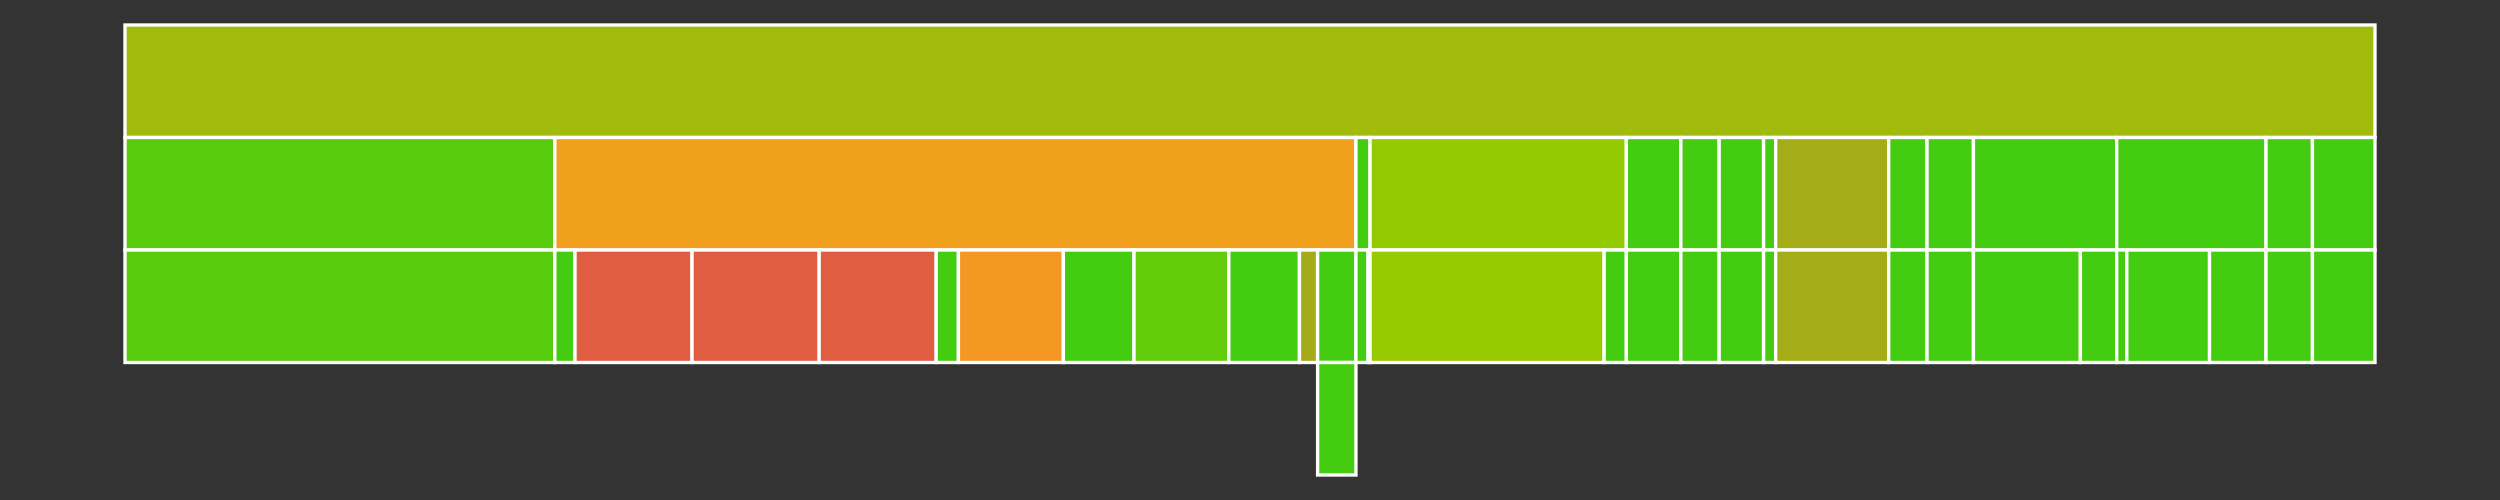 <svg baseProfile="full" width="750" height="150" viewBox="0 0 750 150" version="1.1"
xmlns="http://www.w3.org/2000/svg" xmlns:ev="http://www.w3.org/2001/xml-events"
xmlns:xlink="http://www.w3.org/1999/xlink">

<rect x="0" y="0" width="750" height="150" fill="#333333" stroke="none"/>

<style>rect.s{mask:url(#mask);}</style>
<defs>
  <pattern id="white" width="4" height="4" patternUnits="userSpaceOnUse" patternTransform="rotate(45)">
    <rect width="2" height="2" transform="translate(0,0)" fill="white"></rect>
  </pattern>
  <mask id="mask">
    <rect x="0" y="0" width="100%" height="100%" fill="url(#white)"></rect>
  </mask>
</defs>

<rect x="37.5" y="7.5" width="675.0" height="33.75" fill="#a0bb0c" stroke="white" stroke-width="1" class=" tooltipped" data-content="//packages"><title>//packages</title></rect>
<rect x="37.5" y="41.25" width="128.946" height="33.75" fill="#57cc0c" stroke="white" stroke-width="1" class=" tooltipped" data-content="//packages/stream/lib"><title>//packages/stream/lib</title></rect>
<rect x="37.5" y="75.0" width="128.946" height="33.75" fill="#57cc0c" stroke="white" stroke-width="1" class=" tooltipped" data-content="//packages/stream/lib/index.js"><title>//packages/stream/lib/index.js</title></rect>
<rect x="166.446" y="41.25" width="240.336" height="33.75" fill="#f0a01d" stroke="white" stroke-width="1" class=" tooltipped" data-content="//packages/bindings/lib"><title>//packages/bindings/lib</title></rect>
<rect x="166.446" y="75.0" width="6.054" height="33.75" fill="#4c1" stroke="white" stroke-width="1" class=" tooltipped" data-content="//packages/bindings/lib/index.js"><title>//packages/bindings/lib/index.js</title></rect>
<rect x="172.5" y="75.0" width="35.112" height="33.75" fill="#e05d44" stroke="white" stroke-width="1" class=" tooltipped" data-content="//packages/bindings/lib/linux.js"><title>//packages/bindings/lib/linux.js</title></rect>
<rect x="207.612" y="75.0" width="38.139" height="33.75" fill="#e05d44" stroke="white" stroke-width="1" class=" tooltipped" data-content="//packages/bindings/lib/win32.js"><title>//packages/bindings/lib/win32.js</title></rect>
<rect x="245.751" y="75.0" width="35.112" height="33.75" fill="#e05d44" stroke="white" stroke-width="1" class=" tooltipped" data-content="//packages/bindings/lib/darwin.js"><title>//packages/bindings/lib/darwin.js</title></rect>
<rect x="280.863" y="75.0" width="6.659" height="33.75" fill="#4c1" stroke="white" stroke-width="1" class=" tooltipped" data-content="//packages/bindings/lib/legacy.js"><title>//packages/bindings/lib/legacy.js</title></rect>
<rect x="287.522" y="75.0" width="31.48" height="33.75" fill="#f49723" stroke="white" stroke-width="1" class=" tooltipped" data-content="//packages/bindings/lib/poller.js"><title>//packages/bindings/lib/poller.js</title></rect>
<rect x="319.002" y="75.0" width="21.188" height="33.75" fill="#4c1" stroke="white" stroke-width="1" class=" tooltipped" data-content="//packages/bindings/lib/unix-read.js"><title>//packages/bindings/lib/unix-read.js</title></rect>
<rect x="340.191" y="75.0" width="28.453" height="33.75" fill="#63cc0a" stroke="white" stroke-width="1" class=" tooltipped" data-content="//packages/bindings/lib/linux-list.js"><title>//packages/bindings/lib/linux-list.js</title></rect>
<rect x="368.643" y="75.0" width="21.188" height="33.75" fill="#4c1" stroke="white" stroke-width="1" class=" tooltipped" data-content="//packages/bindings/lib/unix-write.js"><title>//packages/bindings/lib/unix-write.js</title></rect>
<rect x="389.832" y="75.0" width="5.448" height="33.75" fill="#a4aa1a" stroke="white" stroke-width="1" class=" tooltipped" data-content="//packages/bindings/lib/win32-sn-parser.js"><title>//packages/bindings/lib/win32-sn-parser.js</title></rect>
<rect x="395.28" y="75.0" width="11.502" height="33.75" fill="#4c1" stroke="white" stroke-width="1" class=" tooltipped" data-content="//packages/bindings/lib/mocks"><title>//packages/bindings/lib/mocks</title></rect>
<rect x="395.28" y="108.75" width="11.502" height="33.75" fill="#4c1" stroke="white" stroke-width="1" class=" tooltipped" data-content="//packages/bindings/lib/mocks/linux-list.js"><title>//packages/bindings/lib/mocks/linux-list.js</title></rect>
<rect x="406.783" y="41.25" width="4.238" height="33.75" fill="#4c1" stroke="white" stroke-width="1" class=" tooltipped" data-content="//packages/serialport/lib"><title>//packages/serialport/lib</title></rect>
<rect x="406.783" y="75.0" width="3.632" height="33.75" fill="#4c1" stroke="white" stroke-width="1" class=" tooltipped" data-content="//packages/serialport/lib/index.js"><title>//packages/serialport/lib/index.js</title></rect>
<rect x="410.415" y="75.0" width="0.605" height="33.75" fill="#4c1" stroke="white" stroke-width="1" class=" tooltipped" data-content="//packages/serialport/lib/parsers.js"><title>//packages/serialport/lib/parsers.js</title></rect>
<rect x="411.02" y="41.25" width="76.883" height="33.75" fill="#93ca01" stroke="white" stroke-width="1" class=" tooltipped" data-content="//packages/binding-mock/lib"><title>//packages/binding-mock/lib</title></rect>
<rect x="411.02" y="75.0" width="70.224" height="33.75" fill="#97ca00" stroke="white" stroke-width="1" class=" tooltipped" data-content="//packages/binding-mock/lib/index.js"><title>//packages/binding-mock/lib/index.js</title></rect>
<rect x="481.244" y="75.0" width="6.659" height="33.75" fill="#4c1" stroke="white" stroke-width="1" class=" tooltipped" data-content="//packages/binding-mock/lib/legacy.js"><title>//packages/binding-mock/lib/legacy.js</title></rect>
<rect x="487.904" y="41.25" width="16.345" height="33.75" fill="#4c1" stroke="white" stroke-width="1" class=" tooltipped" data-content="//packages/parser-ready/lib"><title>//packages/parser-ready/lib</title></rect>
<rect x="487.904" y="75.0" width="16.345" height="33.75" fill="#4c1" stroke="white" stroke-width="1" class=" tooltipped" data-content="//packages/parser-ready/lib/index.js"><title>//packages/parser-ready/lib/index.js</title></rect>
<rect x="504.249" y="41.25" width="11.502" height="33.75" fill="#4c1" stroke="white" stroke-width="1" class=" tooltipped" data-content="//packages/parser-regex/lib"><title>//packages/parser-regex/lib</title></rect>
<rect x="504.249" y="75.0" width="11.502" height="33.75" fill="#4c1" stroke="white" stroke-width="1" class=" tooltipped" data-content="//packages/parser-regex/lib/index.js"><title>//packages/parser-regex/lib/index.js</title></rect>
<rect x="515.751" y="41.25" width="13.318" height="33.75" fill="#4c1" stroke="white" stroke-width="1" class=" tooltipped" data-content="//packages/parser-cctalk/lib"><title>//packages/parser-cctalk/lib</title></rect>
<rect x="515.751" y="75.0" width="13.318" height="33.75" fill="#4c1" stroke="white" stroke-width="1" class=" tooltipped" data-content="//packages/parser-cctalk/lib/index.js"><title>//packages/parser-cctalk/lib/index.js</title></rect>
<rect x="529.07" y="41.25" width="3.632" height="33.75" fill="#4c1" stroke="white" stroke-width="1" class=" tooltipped" data-content="//packages/parser-readline/lib"><title>//packages/parser-readline/lib</title></rect>
<rect x="529.07" y="75.0" width="3.632" height="33.75" fill="#4c1" stroke="white" stroke-width="1" class=" tooltipped" data-content="//packages/parser-readline/lib/index.js"><title>//packages/parser-readline/lib/index.js</title></rect>
<rect x="532.702" y="41.25" width="33.901" height="33.75" fill="#a4ad17" stroke="white" stroke-width="1" class=" tooltipped" data-content="//packages/binding-abstract/lib"><title>//packages/binding-abstract/lib</title></rect>
<rect x="532.702" y="75.0" width="33.901" height="33.75" fill="#a4ad17" stroke="white" stroke-width="1" class=" tooltipped" data-content="//packages/binding-abstract/lib/index.js"><title>//packages/binding-abstract/lib/index.js</title></rect>
<rect x="566.603" y="41.25" width="11.502" height="33.75" fill="#4c1" stroke="white" stroke-width="1" class=" tooltipped" data-content="//packages/parser-delimiter/lib"><title>//packages/parser-delimiter/lib</title></rect>
<rect x="566.603" y="75.0" width="11.502" height="33.75" fill="#4c1" stroke="white" stroke-width="1" class=" tooltipped" data-content="//packages/parser-delimiter/lib/index.js"><title>//packages/parser-delimiter/lib/index.js</title></rect>
<rect x="578.105" y="41.25" width="13.924" height="33.75" fill="#4c1" stroke="white" stroke-width="1" class=" tooltipped" data-content="//packages/parser-byte-length/lib"><title>//packages/parser-byte-length/lib</title></rect>
<rect x="578.105" y="75.0" width="13.924" height="33.75" fill="#4c1" stroke="white" stroke-width="1" class=" tooltipped" data-content="//packages/parser-byte-length/lib/index.js"><title>//packages/parser-byte-length/lib/index.js</title></rect>
<rect x="592.029" y="41.25" width="42.982" height="33.75" fill="#4c1" stroke="white" stroke-width="1" class=" tooltipped" data-content="//packages/parser-spacepacket/lib"><title>//packages/parser-spacepacket/lib</title></rect>
<rect x="592.029" y="75.0" width="32.085" height="33.75" fill="#4c1" stroke="white" stroke-width="1" class=" tooltipped" data-content="//packages/parser-spacepacket/lib/index.js"><title>//packages/parser-spacepacket/lib/index.js</title></rect>
<rect x="624.114" y="75.0" width="10.897" height="33.75" fill="#4c1" stroke="white" stroke-width="1" class=" tooltipped" data-content="//packages/parser-spacepacket/lib/utils.js"><title>//packages/parser-spacepacket/lib/utils.js</title></rect>
<rect x="635.011" y="41.25" width="44.798" height="33.75" fill="#4c1" stroke="white" stroke-width="1" class=" tooltipped" data-content="//packages/parser-slip-encoder/lib"><title>//packages/parser-slip-encoder/lib</title></rect>
<rect x="635.011" y="75.0" width="3.027" height="33.75" fill="#4c1" stroke="white" stroke-width="1" class=" tooltipped" data-content="//packages/parser-slip-encoder/lib/index.js"><title>//packages/parser-slip-encoder/lib/index.js</title></rect>
<rect x="638.038" y="75.0" width="24.821" height="33.75" fill="#4c1" stroke="white" stroke-width="1" class=" tooltipped" data-content="//packages/parser-slip-encoder/lib/decoder.js"><title>//packages/parser-slip-encoder/lib/decoder.js</title></rect>
<rect x="662.859" y="75.0" width="16.951" height="33.75" fill="#4c1" stroke="white" stroke-width="1" class=" tooltipped" data-content="//packages/parser-slip-encoder/lib/encoder.js"><title>//packages/parser-slip-encoder/lib/encoder.js</title></rect>
<rect x="679.809" y="41.25" width="13.924" height="33.75" fill="#4c1" stroke="white" stroke-width="1" class=" tooltipped" data-content="//packages/parser-packet-length/lib"><title>//packages/parser-packet-length/lib</title></rect>
<rect x="679.809" y="75.0" width="13.924" height="33.75" fill="#4c1" stroke="white" stroke-width="1" class=" tooltipped" data-content="//packages/parser-packet-length/lib/index.js"><title>//packages/parser-packet-length/lib/index.js</title></rect>
<rect x="693.733" y="41.25" width="18.767" height="33.75" fill="#4c1" stroke="white" stroke-width="1" class=" tooltipped" data-content="//packages/parser-inter-byte-timeout/lib"><title>//packages/parser-inter-byte-timeout/lib</title></rect>
<rect x="693.733" y="75.0" width="18.767" height="33.75" fill="#4c1" stroke="white" stroke-width="1" class=" tooltipped" data-content="//packages/parser-inter-byte-timeout/lib/index.js"><title>//packages/parser-inter-byte-timeout/lib/index.js</title></rect>
</svg>